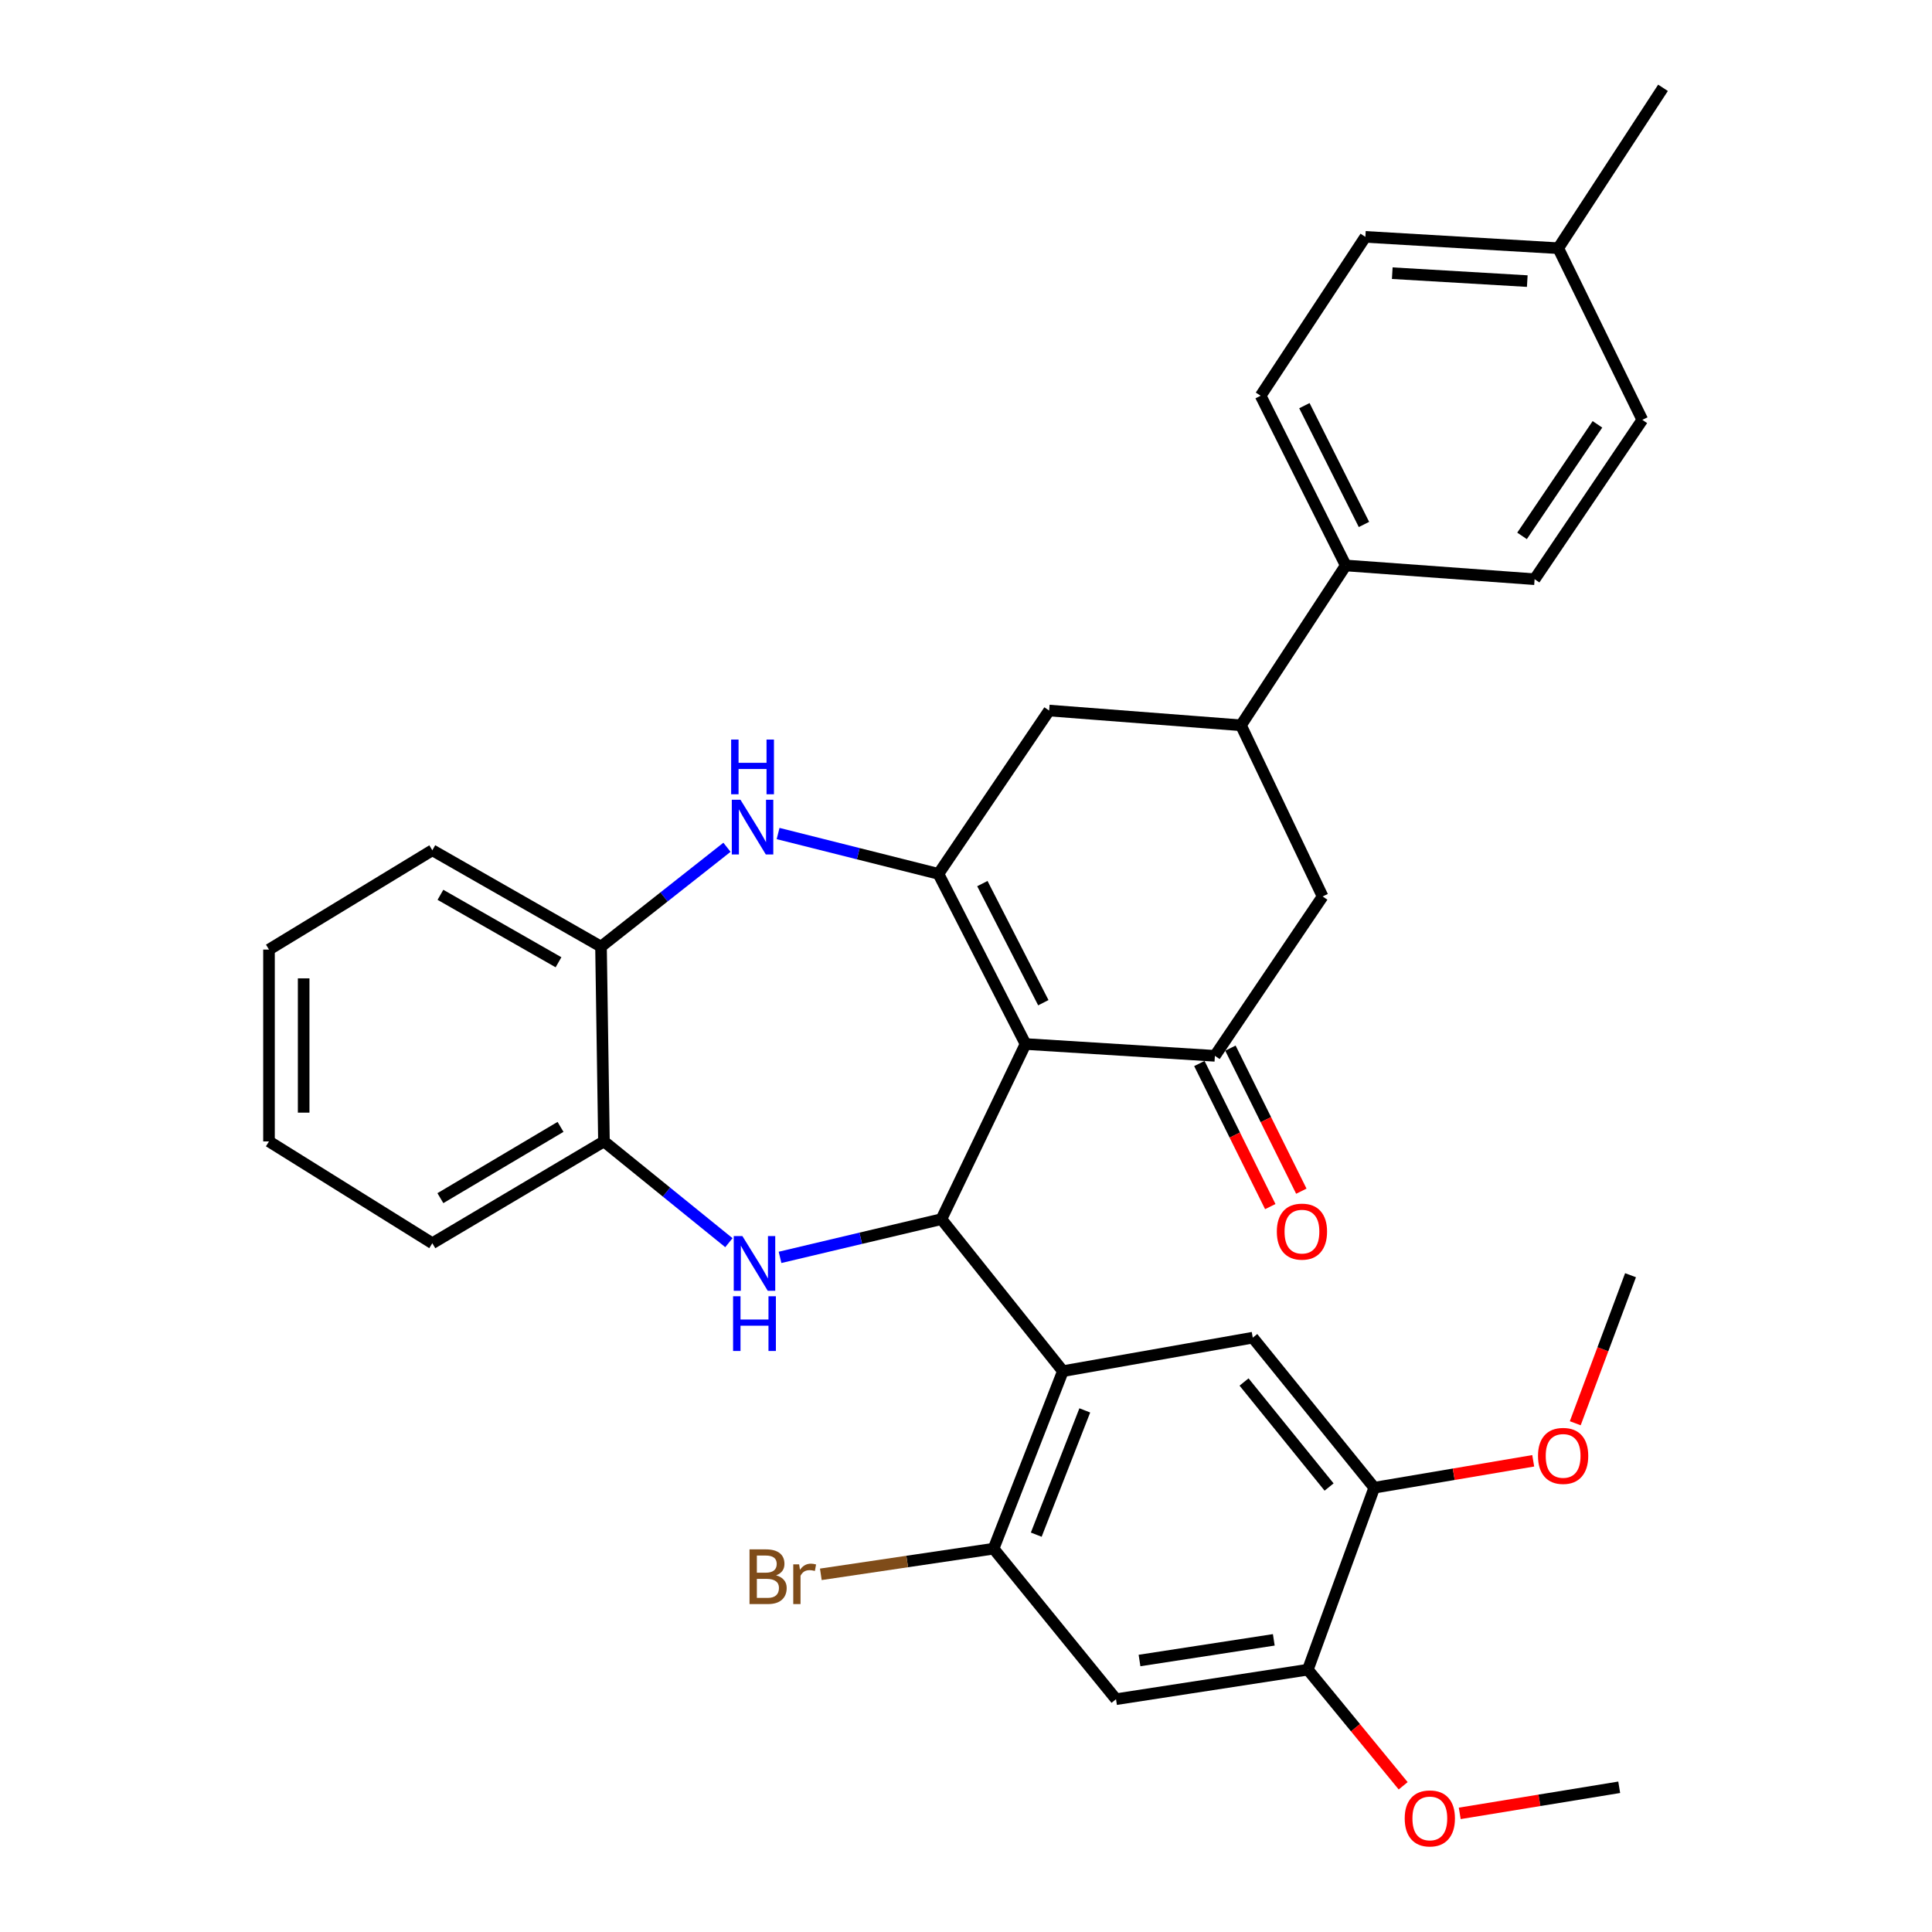 <?xml version='1.0' encoding='iso-8859-1'?>
<svg version='1.1' baseProfile='full'
              xmlns='http://www.w3.org/2000/svg'
                      xmlns:rdkit='http://www.rdkit.org/xml'
                      xmlns:xlink='http://www.w3.org/1999/xlink'
                  xml:space='preserve'
width='1000px' height='1000px' viewBox='0 0 1000 1000'>
<!-- END OF HEADER -->
<rect style='opacity:1.0;fill:#FFFFFF;stroke:none' width='1000' height='1000' x='0' y='0'> </rect>
<path class='bond-0' d='M 530.814,540.385 L 487.28,631.031' style='fill:none;fill-rule:evenodd;stroke:#000000;stroke-width:6px;stroke-linecap:butt;stroke-linejoin:miter;stroke-opacity:1' />
<path class='bond-1' d='M 530.814,540.385 L 485.735,452.311' style='fill:none;fill-rule:evenodd;stroke:#000000;stroke-width:6px;stroke-linecap:butt;stroke-linejoin:miter;stroke-opacity:1' />
<path class='bond-1' d='M 540.025,518.998 L 508.47,457.346' style='fill:none;fill-rule:evenodd;stroke:#000000;stroke-width:6px;stroke-linecap:butt;stroke-linejoin:miter;stroke-opacity:1' />
<path class='bond-4' d='M 530.814,540.385 L 628.827,546.496' style='fill:none;fill-rule:evenodd;stroke:#000000;stroke-width:6px;stroke-linecap:butt;stroke-linejoin:miter;stroke-opacity:1' />
<path class='bond-2' d='M 487.28,631.031 L 445.514,640.924' style='fill:none;fill-rule:evenodd;stroke:#000000;stroke-width:6px;stroke-linecap:butt;stroke-linejoin:miter;stroke-opacity:1' />
<path class='bond-2' d='M 445.514,640.924 L 403.749,650.817' style='fill:none;fill-rule:evenodd;stroke:#0000FF;stroke-width:6px;stroke-linecap:butt;stroke-linejoin:miter;stroke-opacity:1' />
<path class='bond-3' d='M 487.28,631.031 L 550.153,709.705' style='fill:none;fill-rule:evenodd;stroke:#000000;stroke-width:6px;stroke-linecap:butt;stroke-linejoin:miter;stroke-opacity:1' />
<path class='bond-5' d='M 485.735,452.311 L 444.236,441.871' style='fill:none;fill-rule:evenodd;stroke:#000000;stroke-width:6px;stroke-linecap:butt;stroke-linejoin:miter;stroke-opacity:1' />
<path class='bond-5' d='M 444.236,441.871 L 402.736,431.432' style='fill:none;fill-rule:evenodd;stroke:#0000FF;stroke-width:6px;stroke-linecap:butt;stroke-linejoin:miter;stroke-opacity:1' />
<path class='bond-10' d='M 485.735,452.311 L 543.035,367.775' style='fill:none;fill-rule:evenodd;stroke:#000000;stroke-width:6px;stroke-linecap:butt;stroke-linejoin:miter;stroke-opacity:1' />
<path class='bond-9' d='M 377.275,643.212 L 344.941,617.005' style='fill:none;fill-rule:evenodd;stroke:#0000FF;stroke-width:6px;stroke-linecap:butt;stroke-linejoin:miter;stroke-opacity:1' />
<path class='bond-9' d='M 344.941,617.005 L 312.607,590.797' style='fill:none;fill-rule:evenodd;stroke:#000000;stroke-width:6px;stroke-linecap:butt;stroke-linejoin:miter;stroke-opacity:1' />
<path class='bond-6' d='M 550.153,709.705 L 514.265,801.597' style='fill:none;fill-rule:evenodd;stroke:#000000;stroke-width:6px;stroke-linecap:butt;stroke-linejoin:miter;stroke-opacity:1' />
<path class='bond-6' d='M 561.484,730.016 L 536.363,794.341' style='fill:none;fill-rule:evenodd;stroke:#000000;stroke-width:6px;stroke-linecap:butt;stroke-linejoin:miter;stroke-opacity:1' />
<path class='bond-7' d='M 550.153,709.705 L 648.425,692.379' style='fill:none;fill-rule:evenodd;stroke:#000000;stroke-width:6px;stroke-linecap:butt;stroke-linejoin:miter;stroke-opacity:1' />
<path class='bond-13' d='M 628.827,546.496 L 684.582,464.004' style='fill:none;fill-rule:evenodd;stroke:#000000;stroke-width:6px;stroke-linecap:butt;stroke-linejoin:miter;stroke-opacity:1' />
<path class='bond-17' d='M 620.788,550.48 L 639.14,587.505' style='fill:none;fill-rule:evenodd;stroke:#000000;stroke-width:6px;stroke-linecap:butt;stroke-linejoin:miter;stroke-opacity:1' />
<path class='bond-17' d='M 639.14,587.505 L 657.492,624.529' style='fill:none;fill-rule:evenodd;stroke:#FF0000;stroke-width:6px;stroke-linecap:butt;stroke-linejoin:miter;stroke-opacity:1' />
<path class='bond-17' d='M 636.865,542.511 L 655.217,579.536' style='fill:none;fill-rule:evenodd;stroke:#000000;stroke-width:6px;stroke-linecap:butt;stroke-linejoin:miter;stroke-opacity:1' />
<path class='bond-17' d='M 655.217,579.536 L 673.569,616.56' style='fill:none;fill-rule:evenodd;stroke:#FF0000;stroke-width:6px;stroke-linecap:butt;stroke-linejoin:miter;stroke-opacity:1' />
<path class='bond-12' d='M 376.279,438.548 L 343.68,464.26' style='fill:none;fill-rule:evenodd;stroke:#0000FF;stroke-width:6px;stroke-linecap:butt;stroke-linejoin:miter;stroke-opacity:1' />
<path class='bond-12' d='M 343.68,464.26 L 311.082,489.973' style='fill:none;fill-rule:evenodd;stroke:#000000;stroke-width:6px;stroke-linecap:butt;stroke-linejoin:miter;stroke-opacity:1' />
<path class='bond-8' d='M 514.265,801.597 L 577.647,879.503' style='fill:none;fill-rule:evenodd;stroke:#000000;stroke-width:6px;stroke-linecap:butt;stroke-linejoin:miter;stroke-opacity:1' />
<path class='bond-20' d='M 514.265,801.597 L 469.564,808.233' style='fill:none;fill-rule:evenodd;stroke:#000000;stroke-width:6px;stroke-linecap:butt;stroke-linejoin:miter;stroke-opacity:1' />
<path class='bond-20' d='M 469.564,808.233 L 424.863,814.869' style='fill:none;fill-rule:evenodd;stroke:#7F4C19;stroke-width:6px;stroke-linecap:butt;stroke-linejoin:miter;stroke-opacity:1' />
<path class='bond-14' d='M 648.425,692.379 L 711.308,770.036' style='fill:none;fill-rule:evenodd;stroke:#000000;stroke-width:6px;stroke-linecap:butt;stroke-linejoin:miter;stroke-opacity:1' />
<path class='bond-14' d='M 643.913,715.32 L 687.931,769.68' style='fill:none;fill-rule:evenodd;stroke:#000000;stroke-width:6px;stroke-linecap:butt;stroke-linejoin:miter;stroke-opacity:1' />
<path class='bond-36' d='M 577.647,879.503 L 676.936,864.221' style='fill:none;fill-rule:evenodd;stroke:#000000;stroke-width:6px;stroke-linecap:butt;stroke-linejoin:miter;stroke-opacity:1' />
<path class='bond-36' d='M 589.811,859.476 L 659.313,848.778' style='fill:none;fill-rule:evenodd;stroke:#000000;stroke-width:6px;stroke-linecap:butt;stroke-linejoin:miter;stroke-opacity:1' />
<path class='bond-26' d='M 312.607,590.797 L 223.775,643.502' style='fill:none;fill-rule:evenodd;stroke:#000000;stroke-width:6px;stroke-linecap:butt;stroke-linejoin:miter;stroke-opacity:1' />
<path class='bond-26' d='M 290.126,583.271 L 227.944,620.164' style='fill:none;fill-rule:evenodd;stroke:#000000;stroke-width:6px;stroke-linecap:butt;stroke-linejoin:miter;stroke-opacity:1' />
<path class='bond-34' d='M 312.607,590.797 L 311.082,489.973' style='fill:none;fill-rule:evenodd;stroke:#000000;stroke-width:6px;stroke-linecap:butt;stroke-linejoin:miter;stroke-opacity:1' />
<path class='bond-33' d='M 543.035,367.775 L 642.324,375.411' style='fill:none;fill-rule:evenodd;stroke:#000000;stroke-width:6px;stroke-linecap:butt;stroke-linejoin:miter;stroke-opacity:1' />
<path class='bond-11' d='M 642.324,375.411 L 684.582,464.004' style='fill:none;fill-rule:evenodd;stroke:#000000;stroke-width:6px;stroke-linecap:butt;stroke-linejoin:miter;stroke-opacity:1' />
<path class='bond-16' d='M 642.324,375.411 L 696.555,292.68' style='fill:none;fill-rule:evenodd;stroke:#000000;stroke-width:6px;stroke-linecap:butt;stroke-linejoin:miter;stroke-opacity:1' />
<path class='bond-27' d='M 311.082,489.973 L 223.775,440.089' style='fill:none;fill-rule:evenodd;stroke:#000000;stroke-width:6px;stroke-linecap:butt;stroke-linejoin:miter;stroke-opacity:1' />
<path class='bond-27' d='M 289.084,498.07 L 227.969,463.152' style='fill:none;fill-rule:evenodd;stroke:#000000;stroke-width:6px;stroke-linecap:butt;stroke-linejoin:miter;stroke-opacity:1' />
<path class='bond-15' d='M 711.308,770.036 L 676.936,864.221' style='fill:none;fill-rule:evenodd;stroke:#000000;stroke-width:6px;stroke-linecap:butt;stroke-linejoin:miter;stroke-opacity:1' />
<path class='bond-21' d='M 711.308,770.036 L 752.451,763.072' style='fill:none;fill-rule:evenodd;stroke:#000000;stroke-width:6px;stroke-linecap:butt;stroke-linejoin:miter;stroke-opacity:1' />
<path class='bond-21' d='M 752.451,763.072 L 793.593,756.108' style='fill:none;fill-rule:evenodd;stroke:#FF0000;stroke-width:6px;stroke-linecap:butt;stroke-linejoin:miter;stroke-opacity:1' />
<path class='bond-22' d='M 676.936,864.221 L 701.608,894.272' style='fill:none;fill-rule:evenodd;stroke:#000000;stroke-width:6px;stroke-linecap:butt;stroke-linejoin:miter;stroke-opacity:1' />
<path class='bond-22' d='M 701.608,894.272 L 726.279,924.322' style='fill:none;fill-rule:evenodd;stroke:#FF0000;stroke-width:6px;stroke-linecap:butt;stroke-linejoin:miter;stroke-opacity:1' />
<path class='bond-18' d='M 696.555,292.68 L 652.503,204.836' style='fill:none;fill-rule:evenodd;stroke:#000000;stroke-width:6px;stroke-linecap:butt;stroke-linejoin:miter;stroke-opacity:1' />
<path class='bond-18' d='M 705.987,271.46 L 675.15,209.969' style='fill:none;fill-rule:evenodd;stroke:#000000;stroke-width:6px;stroke-linecap:butt;stroke-linejoin:miter;stroke-opacity:1' />
<path class='bond-19' d='M 696.555,292.68 L 794.309,299.798' style='fill:none;fill-rule:evenodd;stroke:#000000;stroke-width:6px;stroke-linecap:butt;stroke-linejoin:miter;stroke-opacity:1' />
<path class='bond-23' d='M 652.503,204.836 L 706.713,122.603' style='fill:none;fill-rule:evenodd;stroke:#000000;stroke-width:6px;stroke-linecap:butt;stroke-linejoin:miter;stroke-opacity:1' />
<path class='bond-24' d='M 794.309,299.798 L 850.064,217.316' style='fill:none;fill-rule:evenodd;stroke:#000000;stroke-width:6px;stroke-linecap:butt;stroke-linejoin:miter;stroke-opacity:1' />
<path class='bond-24' d='M 787.806,277.377 L 826.835,219.64' style='fill:none;fill-rule:evenodd;stroke:#000000;stroke-width:6px;stroke-linecap:butt;stroke-linejoin:miter;stroke-opacity:1' />
<path class='bond-30' d='M 815.351,736.674 L 829.657,698.362' style='fill:none;fill-rule:evenodd;stroke:#FF0000;stroke-width:6px;stroke-linecap:butt;stroke-linejoin:miter;stroke-opacity:1' />
<path class='bond-30' d='M 829.657,698.362 L 843.963,660.05' style='fill:none;fill-rule:evenodd;stroke:#000000;stroke-width:6px;stroke-linecap:butt;stroke-linejoin:miter;stroke-opacity:1' />
<path class='bond-29' d='M 755.561,938.597 L 796.831,931.843' style='fill:none;fill-rule:evenodd;stroke:#FF0000;stroke-width:6px;stroke-linecap:butt;stroke-linejoin:miter;stroke-opacity:1' />
<path class='bond-29' d='M 796.831,931.843 L 838.101,925.09' style='fill:none;fill-rule:evenodd;stroke:#000000;stroke-width:6px;stroke-linecap:butt;stroke-linejoin:miter;stroke-opacity:1' />
<path class='bond-37' d='M 706.713,122.603 L 806.54,128.465' style='fill:none;fill-rule:evenodd;stroke:#000000;stroke-width:6px;stroke-linecap:butt;stroke-linejoin:miter;stroke-opacity:1' />
<path class='bond-37' d='M 720.635,141.395 L 790.514,145.498' style='fill:none;fill-rule:evenodd;stroke:#000000;stroke-width:6px;stroke-linecap:butt;stroke-linejoin:miter;stroke-opacity:1' />
<path class='bond-25' d='M 850.064,217.316 L 806.54,128.465' style='fill:none;fill-rule:evenodd;stroke:#000000;stroke-width:6px;stroke-linecap:butt;stroke-linejoin:miter;stroke-opacity:1' />
<path class='bond-28' d='M 806.54,128.465 L 860.77,45.455' style='fill:none;fill-rule:evenodd;stroke:#000000;stroke-width:6px;stroke-linecap:butt;stroke-linejoin:miter;stroke-opacity:1' />
<path class='bond-31' d='M 223.775,643.502 L 139.23,590.797' style='fill:none;fill-rule:evenodd;stroke:#000000;stroke-width:6px;stroke-linecap:butt;stroke-linejoin:miter;stroke-opacity:1' />
<path class='bond-32' d='M 223.775,440.089 L 139.23,491.498' style='fill:none;fill-rule:evenodd;stroke:#000000;stroke-width:6px;stroke-linecap:butt;stroke-linejoin:miter;stroke-opacity:1' />
<path class='bond-35' d='M 139.23,590.797 L 139.23,491.498' style='fill:none;fill-rule:evenodd;stroke:#000000;stroke-width:6px;stroke-linecap:butt;stroke-linejoin:miter;stroke-opacity:1' />
<path class='bond-35' d='M 157.173,575.902 L 157.173,506.393' style='fill:none;fill-rule:evenodd;stroke:#000000;stroke-width:6px;stroke-linecap:butt;stroke-linejoin:miter;stroke-opacity:1' />
<path  class='atom-3' d='M 384.263 639.789
L 393.543 654.789
Q 394.463 656.269, 395.943 658.949
Q 397.423 661.629, 397.503 661.789
L 397.503 639.789
L 401.263 639.789
L 401.263 668.109
L 397.383 668.109
L 387.423 651.709
Q 386.263 649.789, 385.023 647.589
Q 383.823 645.389, 383.463 644.709
L 383.463 668.109
L 379.783 668.109
L 379.783 639.789
L 384.263 639.789
' fill='#0000FF'/>
<path  class='atom-3' d='M 379.443 670.941
L 383.283 670.941
L 383.283 682.981
L 397.763 682.981
L 397.763 670.941
L 401.603 670.941
L 401.603 699.261
L 397.763 699.261
L 397.763 686.181
L 383.283 686.181
L 383.283 699.261
L 379.443 699.261
L 379.443 670.941
' fill='#0000FF'/>
<path  class='atom-6' d='M 383.256 413.946
L 392.536 428.946
Q 393.456 430.426, 394.936 433.106
Q 396.416 435.786, 396.496 435.946
L 396.496 413.946
L 400.256 413.946
L 400.256 442.266
L 396.376 442.266
L 386.416 425.866
Q 385.256 423.946, 384.016 421.746
Q 382.816 419.546, 382.456 418.866
L 382.456 442.266
L 378.776 442.266
L 378.776 413.946
L 383.256 413.946
' fill='#0000FF'/>
<path  class='atom-6' d='M 378.436 382.794
L 382.276 382.794
L 382.276 394.834
L 396.756 394.834
L 396.756 382.794
L 400.596 382.794
L 400.596 411.114
L 396.756 411.114
L 396.756 398.034
L 382.276 398.034
L 382.276 411.114
L 378.436 411.114
L 378.436 382.794
' fill='#0000FF'/>
<path  class='atom-18' d='M 660.886 637.481
Q 660.886 630.681, 664.246 626.881
Q 667.606 623.081, 673.886 623.081
Q 680.166 623.081, 683.526 626.881
Q 686.886 630.681, 686.886 637.481
Q 686.886 644.361, 683.486 648.281
Q 680.086 652.161, 673.886 652.161
Q 667.646 652.161, 664.246 648.281
Q 660.886 644.401, 660.886 637.481
M 673.886 648.961
Q 678.206 648.961, 680.526 646.081
Q 682.886 643.161, 682.886 637.481
Q 682.886 631.921, 680.526 629.121
Q 678.206 626.281, 673.886 626.281
Q 669.566 626.281, 667.206 629.081
Q 664.886 631.881, 664.886 637.481
Q 664.886 643.201, 667.206 646.081
Q 669.566 648.961, 673.886 648.961
' fill='#FF0000'/>
<path  class='atom-21' d='M 401.711 815.392
Q 404.431 816.152, 405.791 817.832
Q 407.191 819.472, 407.191 821.912
Q 407.191 825.832, 404.671 828.072
Q 402.191 830.272, 397.471 830.272
L 387.951 830.272
L 387.951 801.952
L 396.311 801.952
Q 401.151 801.952, 403.591 803.912
Q 406.031 805.872, 406.031 809.472
Q 406.031 813.752, 401.711 815.392
M 391.751 805.152
L 391.751 814.032
L 396.311 814.032
Q 399.111 814.032, 400.551 812.912
Q 402.031 811.752, 402.031 809.472
Q 402.031 805.152, 396.311 805.152
L 391.751 805.152
M 397.471 827.072
Q 400.231 827.072, 401.711 825.752
Q 403.191 824.432, 403.191 821.912
Q 403.191 819.592, 401.551 818.432
Q 399.951 817.232, 396.871 817.232
L 391.751 817.232
L 391.751 827.072
L 397.471 827.072
' fill='#7F4C19'/>
<path  class='atom-21' d='M 413.631 809.712
L 414.071 812.552
Q 416.231 809.352, 419.751 809.352
Q 420.871 809.352, 422.391 809.752
L 421.791 813.112
Q 420.071 812.712, 419.111 812.712
Q 417.431 812.712, 416.311 813.392
Q 415.231 814.032, 414.351 815.592
L 414.351 830.272
L 410.591 830.272
L 410.591 809.712
L 413.631 809.712
' fill='#7F4C19'/>
<path  class='atom-22' d='M 796.072 753.568
Q 796.072 746.768, 799.432 742.968
Q 802.792 739.168, 809.072 739.168
Q 815.352 739.168, 818.712 742.968
Q 822.072 746.768, 822.072 753.568
Q 822.072 760.448, 818.672 764.368
Q 815.272 768.248, 809.072 768.248
Q 802.832 768.248, 799.432 764.368
Q 796.072 760.488, 796.072 753.568
M 809.072 765.048
Q 813.392 765.048, 815.712 762.168
Q 818.072 759.248, 818.072 753.568
Q 818.072 748.008, 815.712 745.208
Q 813.392 742.368, 809.072 742.368
Q 804.752 742.368, 802.392 745.168
Q 800.072 747.968, 800.072 753.568
Q 800.072 759.288, 802.392 762.168
Q 804.752 765.048, 809.072 765.048
' fill='#FF0000'/>
<path  class='atom-23' d='M 727.078 941.21
Q 727.078 934.41, 730.438 930.61
Q 733.798 926.81, 740.078 926.81
Q 746.358 926.81, 749.718 930.61
Q 753.078 934.41, 753.078 941.21
Q 753.078 948.09, 749.678 952.01
Q 746.278 955.89, 740.078 955.89
Q 733.838 955.89, 730.438 952.01
Q 727.078 948.13, 727.078 941.21
M 740.078 952.69
Q 744.398 952.69, 746.718 949.81
Q 749.078 946.89, 749.078 941.21
Q 749.078 935.65, 746.718 932.85
Q 744.398 930.01, 740.078 930.01
Q 735.758 930.01, 733.398 932.81
Q 731.078 935.61, 731.078 941.21
Q 731.078 946.93, 733.398 949.81
Q 735.758 952.69, 740.078 952.69
' fill='#FF0000'/>
</svg>
